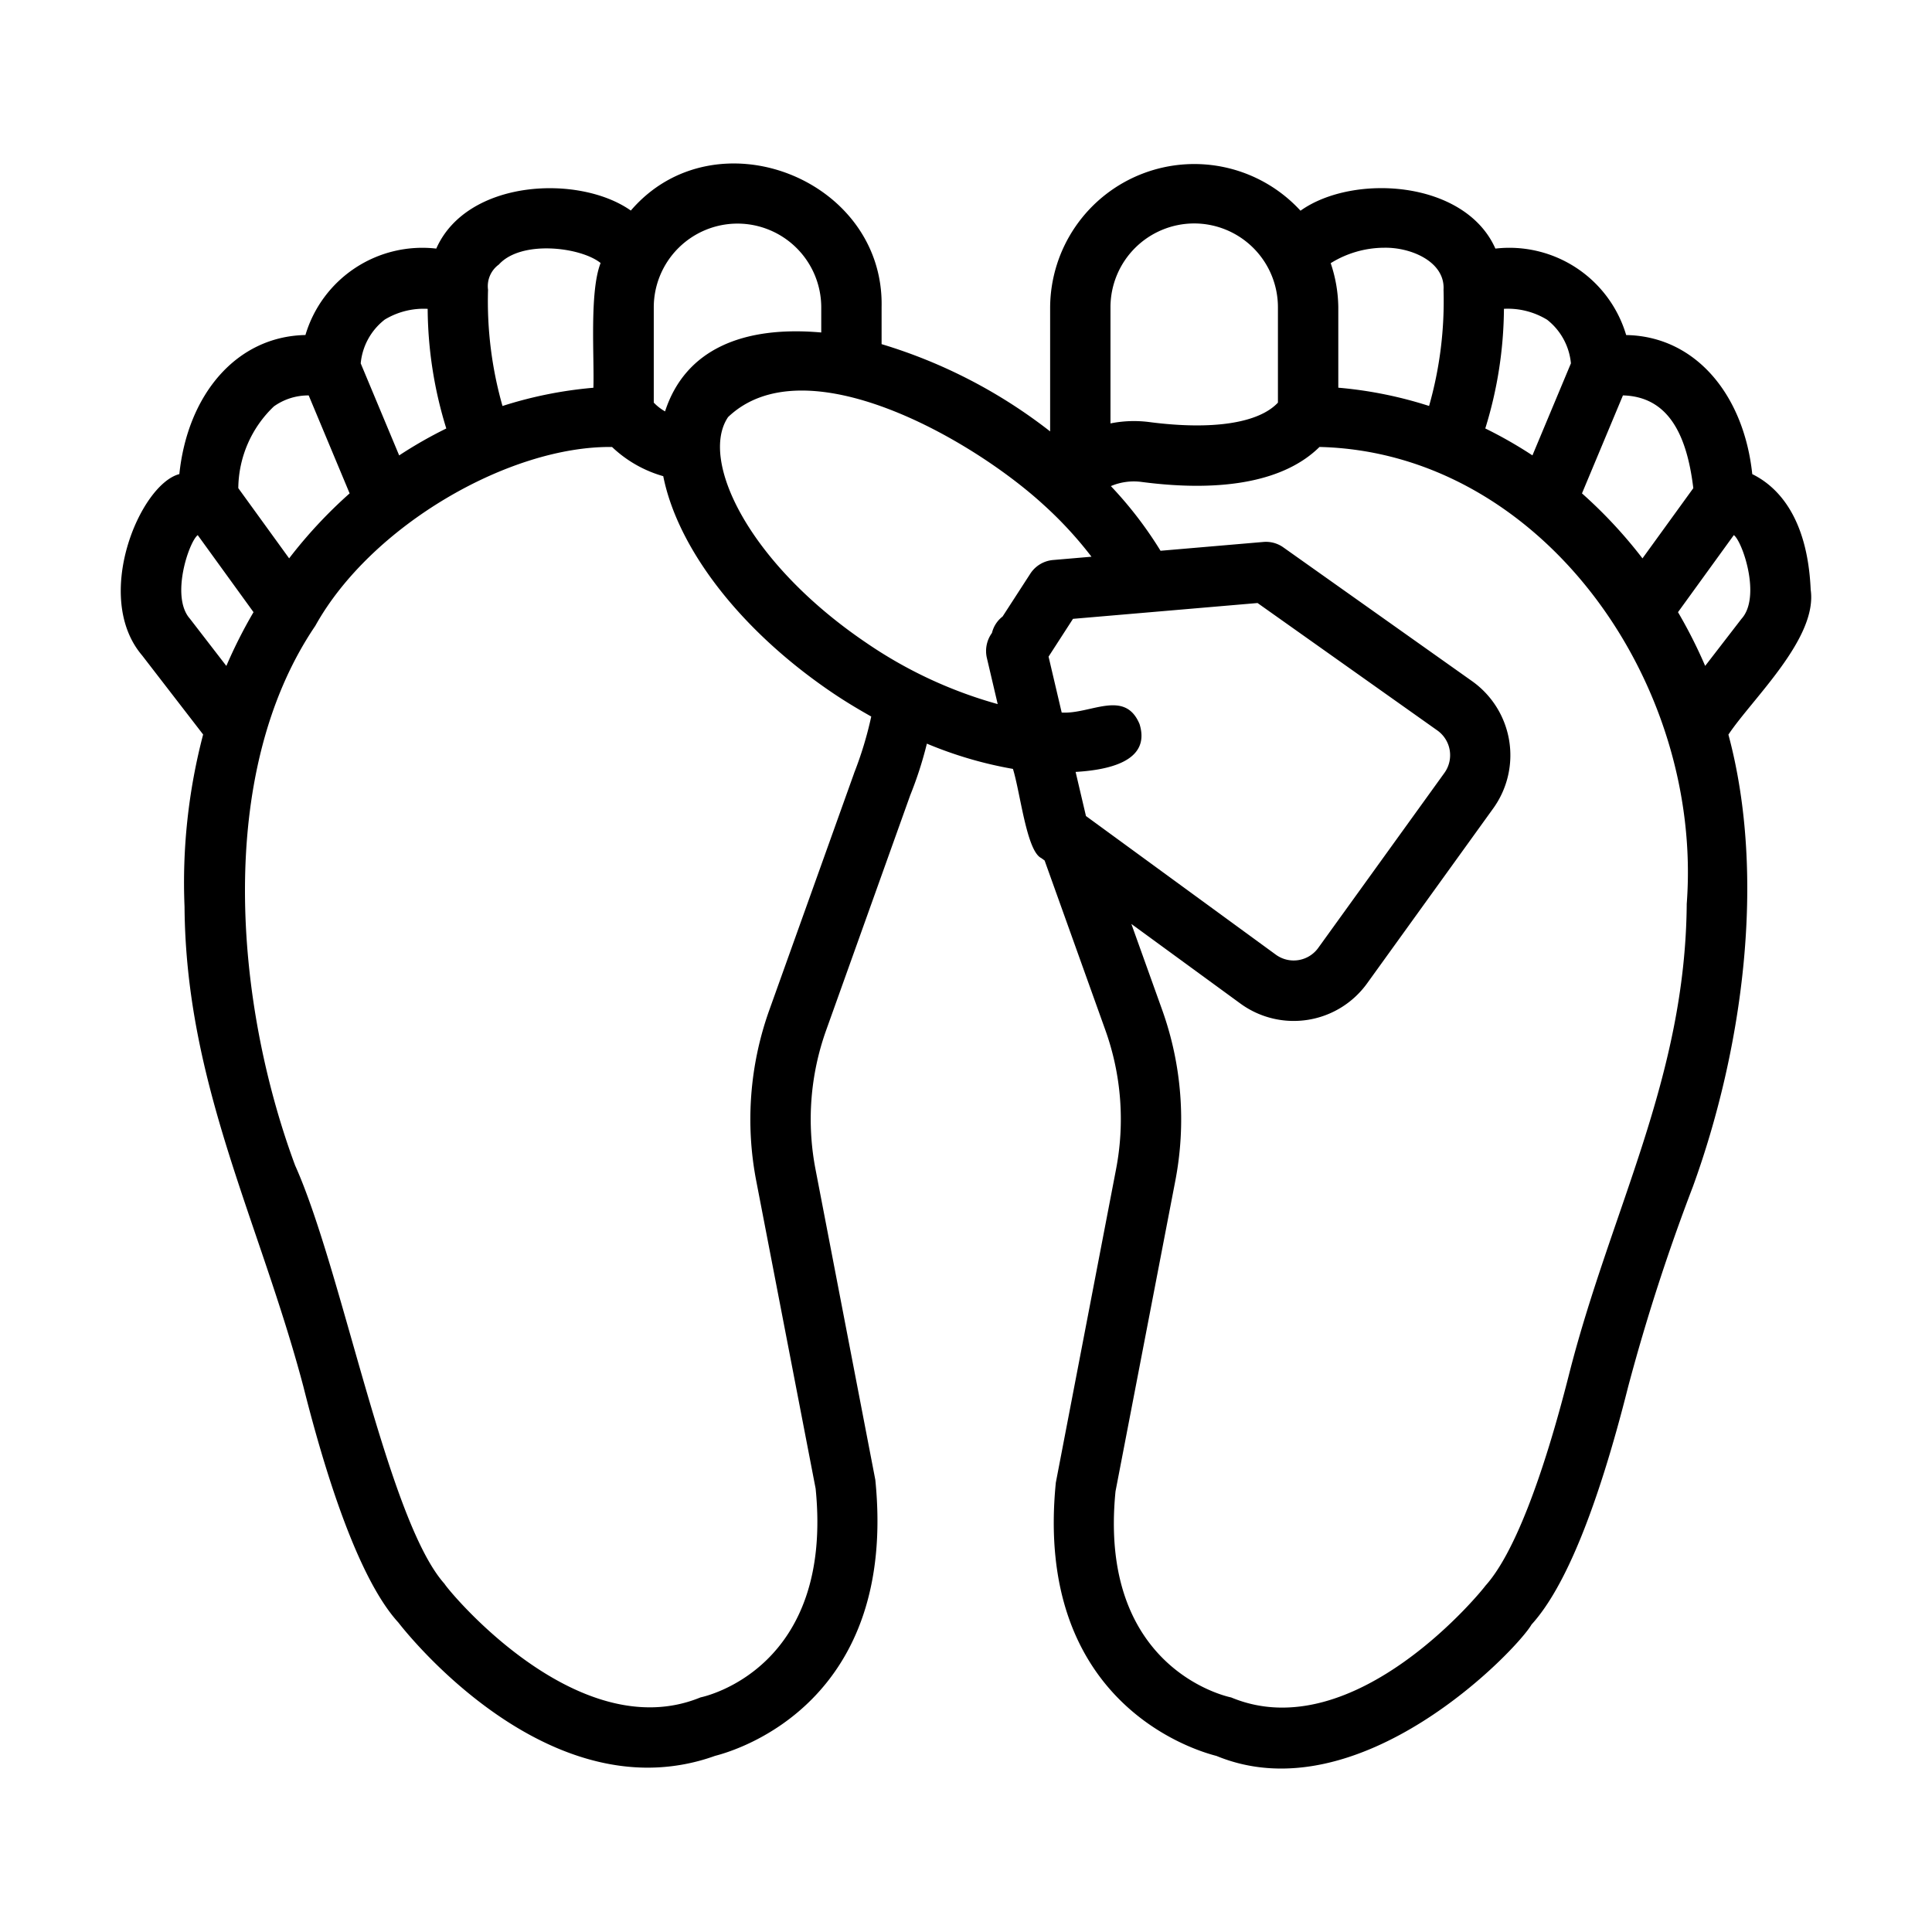 <svg xmlns="http://www.w3.org/2000/svg" id="Line" viewBox="0 0 64 64"><path d="m59.981 19.525c-.11-2.46-1.149-3.433-1.935-3.819-.278-2.63-1.881-4.568-4.177-4.607a4.036 4.036 0 0 0 -4.332-2.864c-1.01-2.275-4.726-2.491-6.456-1.255a4.776 4.776 0 0 0 -8.294 3.194l-0 4.117a17.052 17.052 0 0 0 -5.583-2.891v-1.227c.093-4.257-5.521-6.444-8.307-3.198-1.715-1.209-5.43-1.038-6.445 1.26a4.041 4.041 0 0 0 -4.334 2.863c-2.288.045-3.902 1.973-4.177 4.607-1.306.34-2.881 4.073-1.233 6.007l2.021 2.619a19.313 19.313 0 0 0 -.616 5.706c.042 5.885 2.486 10.409 3.938 15.899 1.008 4.005 2.085 6.655 3.146 7.813.174.226 3.753 4.807 8.261 4.807a6.573 6.573 0 0 0 2.23-.391c.81-.206 6.046-1.827 5.308-9.144l-1.98-10.28a8.753 8.753 0 0 1 .35-4.609l2.787-7.79a12.673 12.673 0 0 0 .551-1.708 13.26 13.26 0 0 0 2.851.837c.247.794.452 2.725.941 2.955l.108.079 2.013 5.62a8.754 8.754 0 0 1 .351 4.621l-1.992 10.366c-.725 7.235 4.512 8.85 5.32 9.055 4.751 1.957 9.977-3.54 10.438-4.352 1.114-1.222 2.191-3.872 3.2-7.876a66.006 66.006 0 0 1 2.147-6.635c1.62-4.461 2.456-10.202 1.175-14.969.788-1.186 2.969-3.197 2.724-4.809zm-3.888-3.354-1.684 2.326a15.552 15.552 0 0 0 -2.004-2.153l1.357-3.246c1.491.041 2.115 1.277 2.331 3.073zm-4.849-5.584a2.082 2.082 0 0 1 .795 1.449l-1.275 3.049a14.387 14.387 0 0 0 -1.562-.892 13.636 13.636 0 0 0 .618-3.963 2.499 2.499 0 0 1 1.424.358zm-5.434-2.379c.895-.035 2.067.448 2.009 1.391a12.677 12.677 0 0 1 -.479 3.849 13.623 13.623 0 0 0 -3.007-.605v-2.668a4.71 4.71 0 0 0 -.252-1.457 3.384 3.384 0 0 1 1.729-.511zm-6.25-.806a2.777 2.777 0 0 1 2.773 2.774v3.162c-.635.679-2.164.916-4.256.644a3.956 3.956 0 0 0 -1.291.044v-3.85a2.777 2.777 0 0 1 2.773-2.774zm-15.134.005a2.777 2.777 0 0 1 2.779 2.769v.838c-2.589-.229-4.504.556-5.174 2.614a1.617 1.617 0 0 1 -.374-.291v-3.161a2.776 2.776 0 0 1 2.769-2.769zm-7.905 1.361c.74-.83 2.72-.584 3.375-.055-.374.948-.205 3.122-.239 4.132a13.671 13.671 0 0 0 -3.011.604 12.673 12.673 0 0 1 -.479-3.85.884.884 0 0 1 .353-.832zm-3.778 1.82a2.493 2.493 0 0 1 1.424-.357 13.632 13.632 0 0 0 .617 3.963 14.432 14.432 0 0 0 -1.561.892l-1.274-3.049a2.079 2.079 0 0 1 .795-1.449zm-3.665 2.871a1.956 1.956 0 0 1 1.148-.36l1.356 3.245a15.556 15.556 0 0 0 -2.004 2.152l-1.684-2.325a3.787 3.787 0 0 1 1.184-2.713zm-2.788 7.035c-.65-.733-.025-2.557.26-2.767l1.848 2.552a16.103 16.103 0 0 0 -.9 1.781zm22.003 5.12-2.812 7.855a10.75 10.75 0 0 0 -.428 5.657l1.966 10.186c.596 5.938-3.638 6.88-3.812 6.916-4.096 1.682-8.412-3.61-8.48-3.76-1.886-2.104-3.382-10.365-4.95-13.86-1.993-5.369-2.661-12.965.668-17.877 1.84-3.313 6.427-5.966 9.83-5.924a4.076 4.076 0 0 0 1.696.967c.468 2.35 2.492 5.067 5.6 7.172.425.288.857.546 1.29.79a12.163 12.163 0 0 1 -.569 1.877zm.399-4.323c-3.893-2.637-5.534-6.056-4.573-7.475 2.532-2.416 8.019.687 10.431 2.888a12.896 12.896 0 0 1 1.607 1.738l-1.272.109a1.001 1.001 0 0 0 -.754.452l-.919 1.42a.971.971 0 0 0 -.352.544 1.017 1.017 0 0 0 -.169.827l.359 1.53a14.623 14.623 0 0 1 -4.358-2.033zm7.282 5.741-.343-1.461c.964-.058 2.517-.304 2.118-1.585-.488-1.169-1.63-.32-2.579-.382l-.435-1.852.809-1.252 6.114-.524 5.96 4.224a1.005 1.005 0 0 1 .232 1.401l-4.184 5.803a1.003 1.003 0 0 1 -1.399.223zm19.901 2.927c-.049 5.751-2.494 10.09-3.879 15.491-.902 3.578-1.874 6.07-2.793 7.083-.012.039-4.31 5.408-8.419 3.697-.181-.037-4.413-.979-3.831-6.828l1.978-10.272a10.763 10.763 0 0 0 -.43-5.669l-1.023-2.854 3.609 2.635a2.996 2.996 0 0 0 4.201-.668l4.183-5.803a3.011 3.011 0 0 0 -.698-4.201l-6.259-4.436a.99.99 0 0 0 -.663-.181l-3.407.292a12.987 12.987 0 0 0 -1.645-2.142 1.941 1.941 0 0 1 1.011-.139c2.746.361 4.77-.041 5.9-1.158 7.324.176 12.727 7.771 12.164 15.152zm1.82-9.467-1.209 1.567a16.165 16.165 0 0 0 -.9-1.78l1.849-2.553c.286.207.91 2.037.26 2.767z"></path></svg>